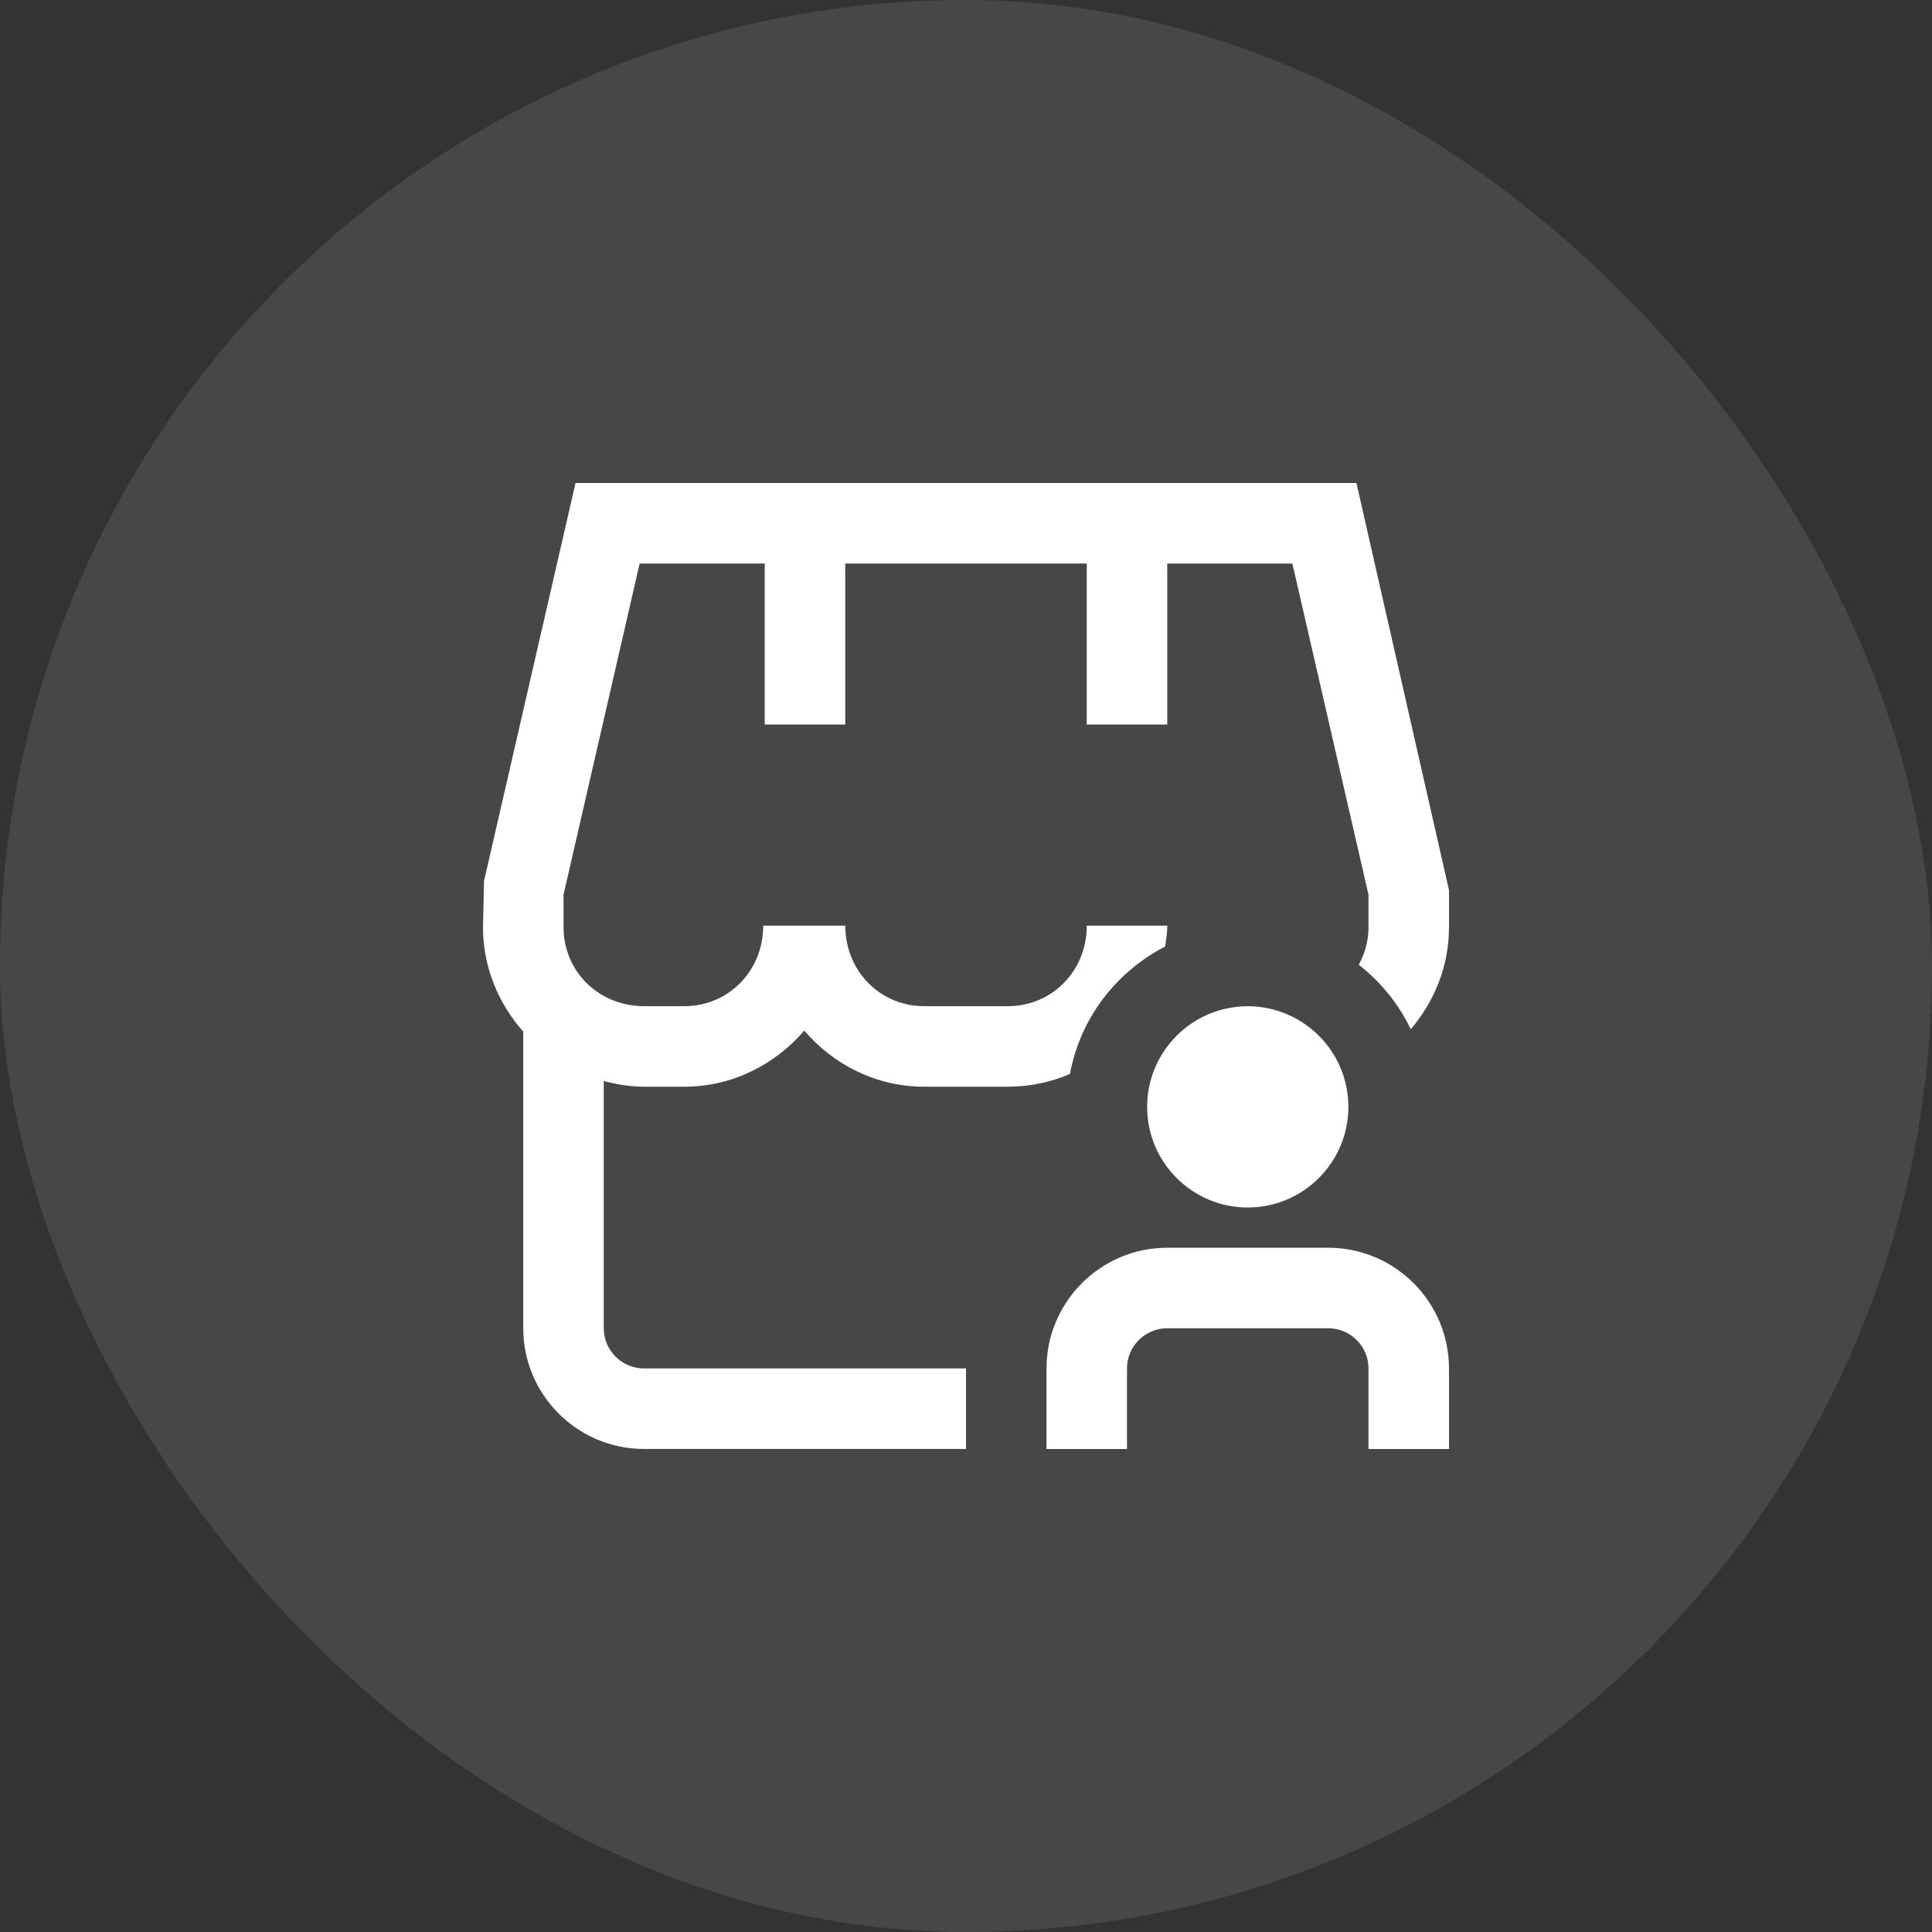 <svg width="88" height="88" viewBox="0 0 88 88" fill="none" xmlns="http://www.w3.org/2000/svg">
<rect x="0" y="0" width="88" height="88" fill="#333333" stroke="none"/>
<rect width="88" height="88" rx="44" fill="white" fill-opacity="0.1"/>
<path d="M52.25 50.417C52.25 47.889 54.305 45.833 56.833 45.833C59.361 45.833 61.417 47.889 61.417 50.417C61.417 52.945 59.361 55 56.833 55C54.305 55 52.25 52.945 52.25 50.417ZM60.5 56.833H53.167C50.134 56.833 47.667 59.301 47.667 62.333V66H51.333V62.333C51.333 61.323 52.155 60.5 53.167 60.5H60.5C61.512 60.5 62.333 61.323 62.333 62.333V66H66V62.333C66 59.301 63.532 56.833 60.5 56.833ZM61.783 22H26.215L22.046 40.133L22 42.236C22 44.062 22.706 45.712 23.833 46.988V60.498C23.833 63.531 26.301 65.998 29.333 65.998H44V62.331H29.333C28.323 62.331 27.5 61.508 27.5 60.498V49.24C28.09 49.392 28.697 49.498 29.333 49.498H31.167C33.356 49.498 35.299 48.493 36.632 46.943C37.965 48.495 39.906 49.498 42.097 49.498H45.905C46.91 49.498 47.865 49.291 48.736 48.917C49.203 46.372 50.846 44.262 53.073 43.111C53.114 42.797 53.169 42.487 53.169 42.163H49.502C49.502 44.22 47.923 45.83 45.905 45.83H42.097C40.08 45.83 38.502 44.22 38.502 42.163H34.764C34.764 44.22 33.185 45.83 31.169 45.83H29.335C27.278 45.83 25.669 44.251 25.669 42.234V40.749L29.135 25.667H34.833V33H38.5V25.667H49.5V33H53.167V25.667H58.865L62.333 40.753V42.238C62.333 42.863 62.165 43.435 61.89 43.943C62.891 44.726 63.705 45.723 64.258 46.882C65.329 45.619 66 44.013 66 42.238V40.546L61.783 22Z" fill="white"/>
</svg>
